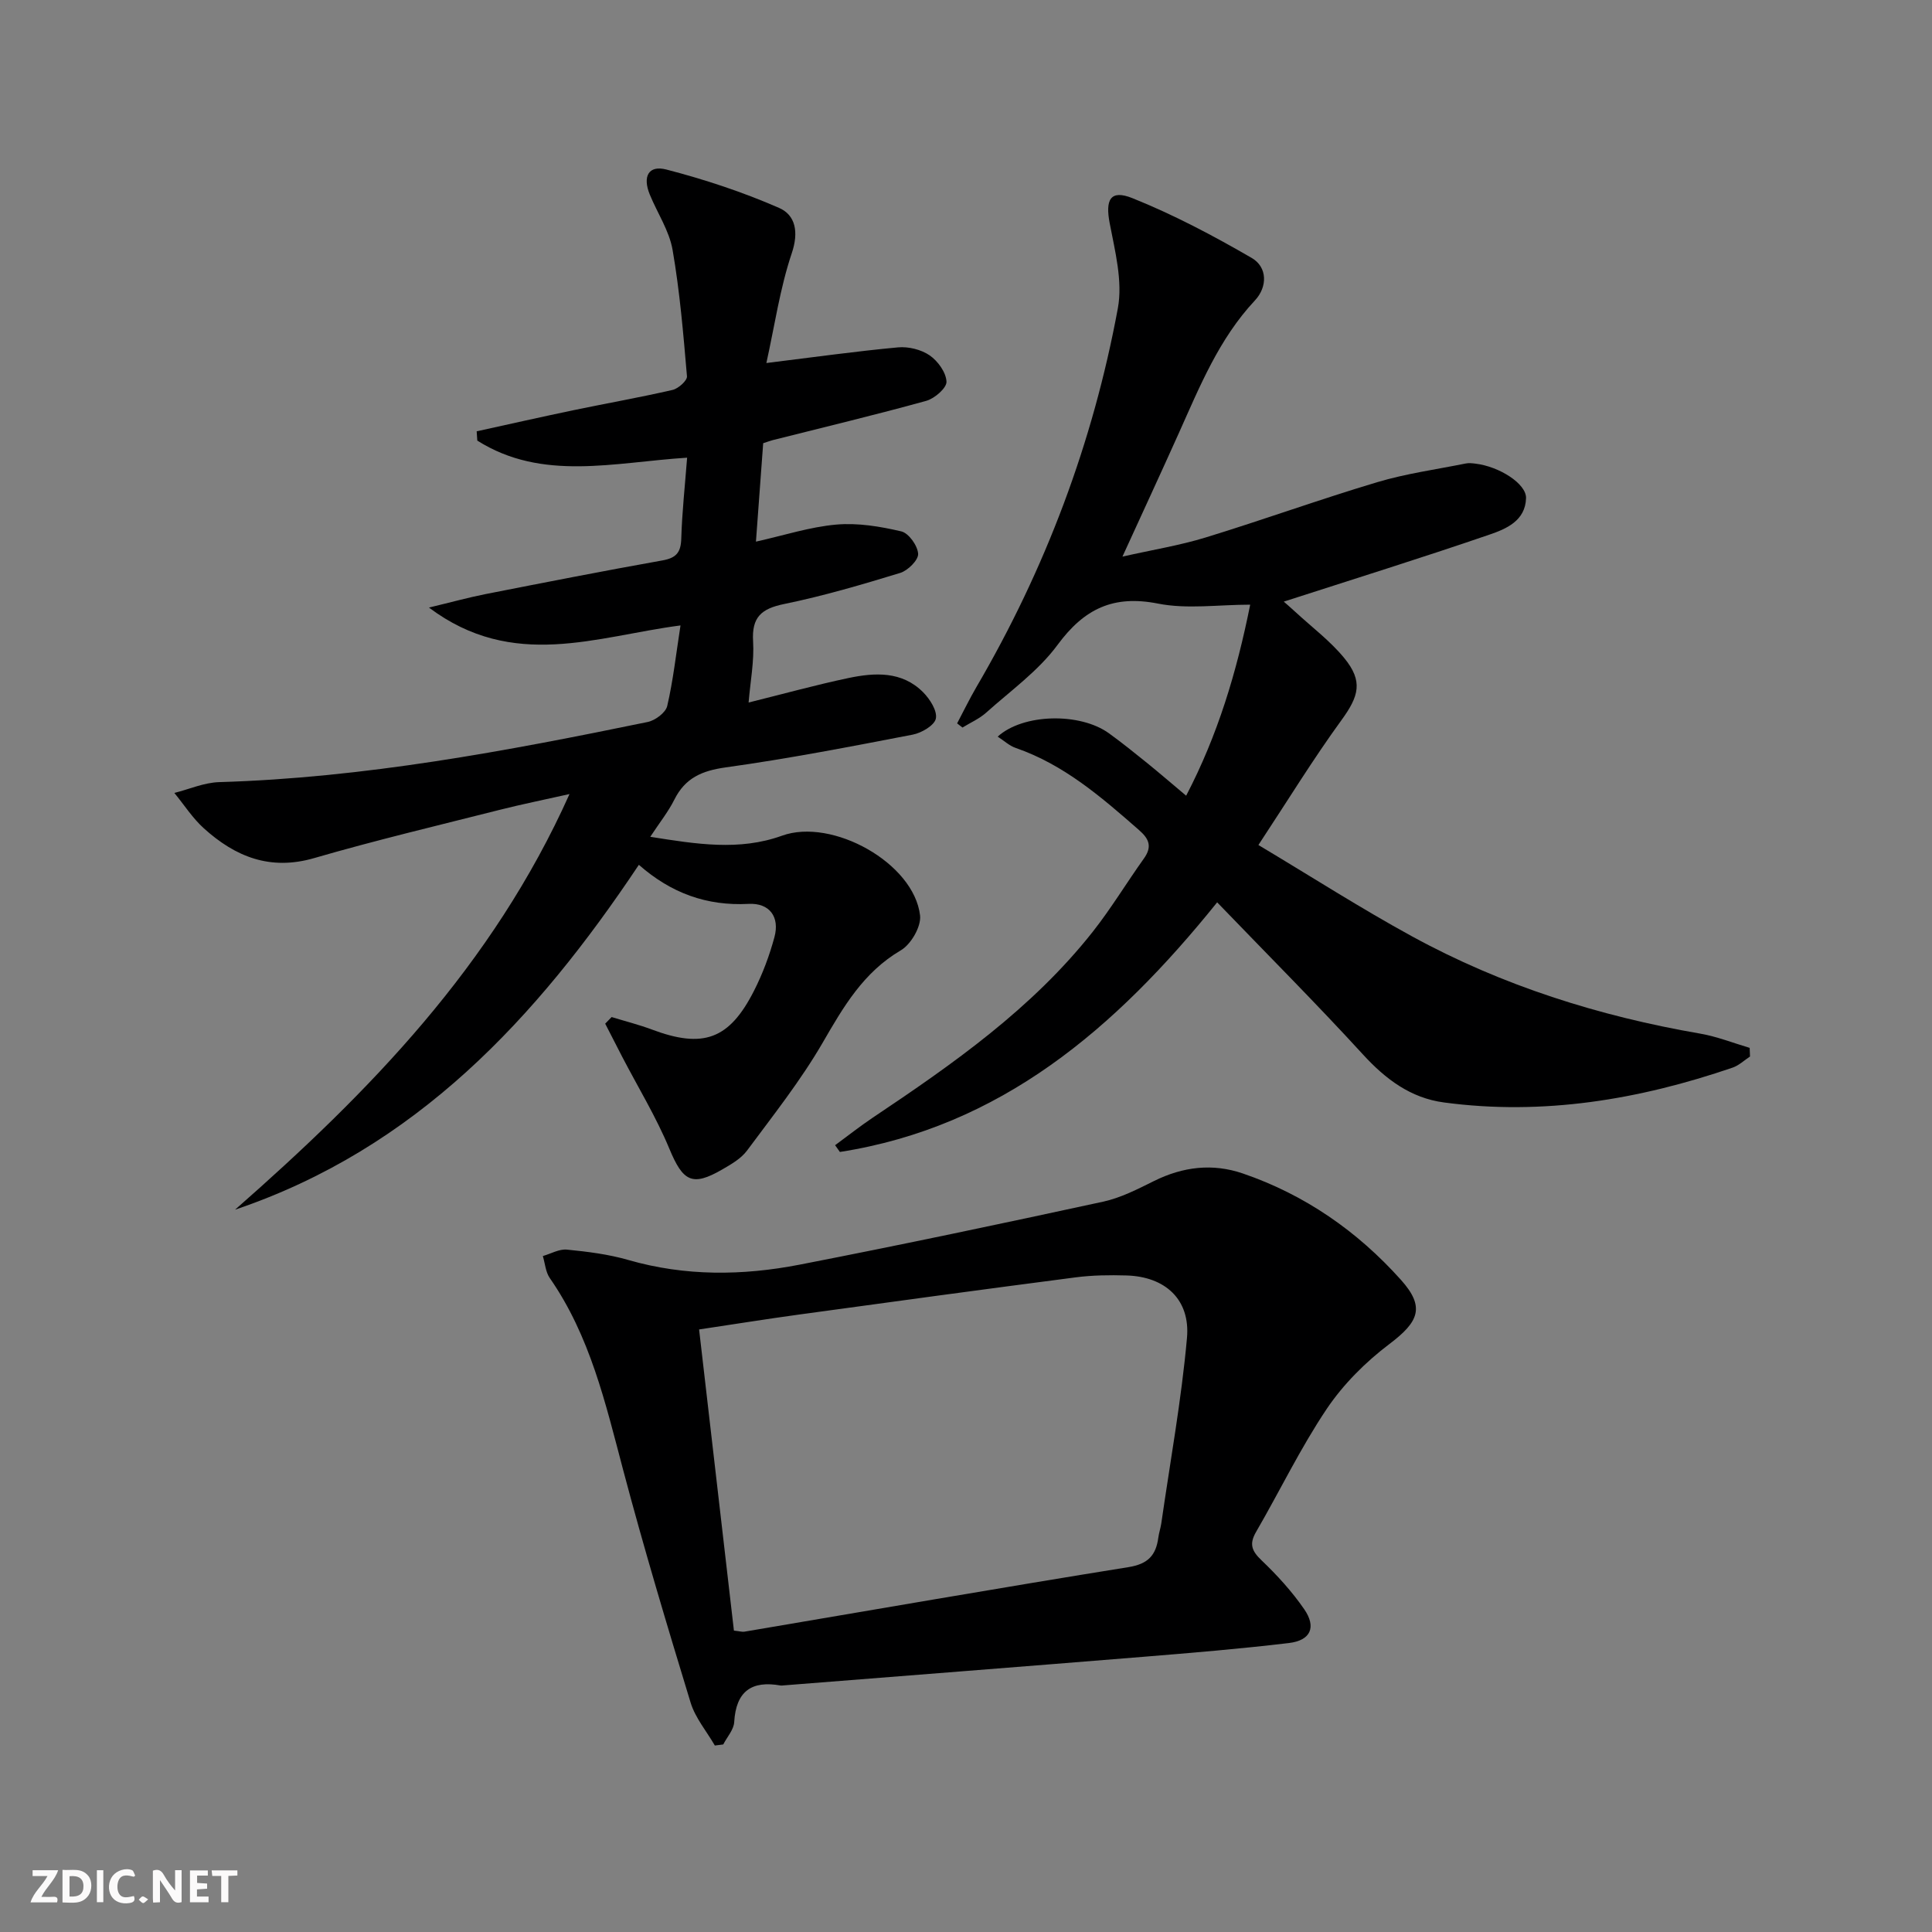 <svg enable-background="new 0 0 400 400" viewBox="0 0 400 400" xmlns="http://www.w3.org/2000/svg"><rect x="0" y="0" width="400" height="400" fill="#808080" stroke="none"/><g fill="#fbfafa"><path d="m37.59 393.81c-.92.31-1.52.05-2-.78-.7-1.2-1.52-2.34-2.47-3.78v4.59c-.55.03-.95.05-1.41.07-.03-.37-.06-.64-.06-.91 0-1.91 0-3.81 0-5.7 1.13-.41 1.77-.03 2.29.91.62 1.11 1.38 2.14 2.31 3.19v-4.2h1.35v6.61z"/><path d="m12.94 393.88v-6.75c1.9.19 3.93-.54 5.37 1.29.8 1.01.78 2.88.03 3.97-1.37 1.97-3.4 1.51-5.4 1.49m1.45-1.22c2.04.12 2.92-.58 2.89-2.21-.03-1.51-.98-2.19-2.89-2z"/><path d="m11.81 393.87h-5.49c.68-2.18 2.47-3.48 3.51-5.45h-3.08v-1.21h5.29c-.71 2.13-2.44 3.48-3.47 5.51.86 0 1.63.04 2.39-.01.79-.05 1.14.21.85 1.16"/><path d="m39.33 393.86v-6.61h3.7v1.07h-2.22v1.52c.68.04 1.34.09 2.07.13v1.07c-.72.05-1.38.09-2.1.14v1.48h2.4v1.19h-3.85z"/><path d="m27.71 388.56c-1.15-.3-2.46-.61-3.1.64-.37.73-.41 1.93-.06 2.67.63 1.35 1.99.93 3.17.68.35.94-.01 1.32-.93 1.46-1.62.25-3.05-.27-3.76-1.48-.73-1.25-.6-3.03.31-4.17.88-1.11 2.71-1.7 4-1.16.32.13.44.74.65 1.12-.1.08-.19.16-.28.24"/><path d="m49.15 387.24v1.07c-.59.02-1.17.05-1.87.08v5.44h-1.48v-5.44h-1.85c-.05-.4-.08-.73-.13-1.15z"/><path d="m20.06 387.21h1.33v6.62h-1.33z"/><path d="m30.68 393.25c-.49.38-.8.79-1.05.76-.32-.05-.6-.45-.9-.7.26-.24.51-.64.8-.67.29-.04.62.3 1.15.61"/></g><path d="m126.63 210.57c2.77.85 5.59 1.56 8.3 2.57 10.64 4 16.05 2.1 21.18-8.01 1.79-3.52 3.2-7.3 4.23-11.11 1.13-4.18-1.01-7.11-5.36-6.88-8.65.45-16.02-2.21-22.71-8.09-21.18 31.75-46.19 58.76-83.6 71.4 27.77-24.38 53.3-50.46 69.24-86.05-5.53 1.24-9.94 2.13-14.3 3.23-12.88 3.26-25.82 6.33-38.57 10.03-9.12 2.65-16.33-.29-22.83-6.16-2.34-2.11-4.09-4.87-6.11-7.33 3.09-.78 6.17-2.15 9.28-2.24 30.04-.89 59.41-6.42 88.71-12.45 1.56-.32 3.73-1.93 4.05-3.31 1.23-5.28 1.82-10.7 2.75-16.68-17.37 2.25-34.62 9.41-52.08-3.7 4.67-1.12 8.14-2.08 11.67-2.78 12.21-2.4 24.42-4.8 36.66-6.98 2.87-.51 3.83-1.65 3.91-4.53.16-5.44.76-10.88 1.21-16.74-15.1.95-29.98 4.97-43.44-3.54-.04-.64-.09-1.28-.13-1.92 6.69-1.47 13.37-2.98 20.08-4.38 6.82-1.42 13.69-2.63 20.48-4.19 1.2-.28 3.05-1.94 2.98-2.82-.75-8.75-1.48-17.54-2.98-26.18-.69-3.97-3.15-7.62-4.72-11.45-1.53-3.74-.27-6.14 3.44-5.18 7.94 2.06 15.81 4.66 23.32 7.94 3.42 1.49 4.12 5.01 2.63 9.41-2.44 7.25-3.53 14.95-5.25 22.71 9.93-1.22 18.58-2.44 27.26-3.24 2.15-.2 4.79.45 6.55 1.66 1.7 1.17 3.4 3.53 3.48 5.44.06 1.3-2.46 3.49-4.19 3.97-10.55 2.92-21.2 5.46-31.81 8.14-.47.12-.92.3-1.95.63-.47 6.41-.95 12.97-1.5 20.38 5.83-1.3 11.18-3.05 16.63-3.53 4.44-.39 9.09.38 13.47 1.41 1.53.36 3.38 2.96 3.48 4.64.08 1.28-2.13 3.48-3.72 3.96-7.92 2.42-15.9 4.77-24 6.43-4.73.96-6.76 2.72-6.45 7.74.25 4.08-.56 8.22-.93 12.66 7.21-1.79 13.89-3.64 20.67-5.07 5.47-1.15 11.09-1.46 15.47 2.95 1.4 1.41 2.95 3.84 2.63 5.44-.29 1.41-2.96 2.98-4.8 3.33-12.87 2.48-25.74 4.98-38.71 6.78-4.93.69-8.4 2.19-10.64 6.69-1.25 2.5-3.04 4.73-4.98 7.68 9.51 1.51 18.42 2.97 27.28-.23 10.38-3.75 27.32 5.65 28.58 16.52.26 2.29-1.88 5.98-3.98 7.21-7.76 4.56-11.88 11.69-16.19 19.14-4.55 7.84-10.24 15.03-15.66 22.33-1.23 1.66-3.27 2.83-5.12 3.9-6.26 3.63-8.15 2.47-10.97-4.32-2.73-6.56-6.47-12.69-9.76-19.02-1.18-2.27-2.34-4.56-3.51-6.84.45-.45.89-.91 1.33-1.37z" fill="#000001"/><path d="m362.32 218.74c-1.19.78-2.29 1.85-3.6 2.3-19.41 6.64-39.26 9.96-59.78 7.21-6.88-.92-12.06-4.81-16.75-9.93-9.63-10.52-19.72-20.63-30.19-31.5-21.13 26.24-44.88 46.48-78.11 51.68-.33-.47-.66-.93-.99-1.4 2.59-1.9 5.12-3.9 7.78-5.69 16.64-11.13 33.01-22.6 45.57-38.51 3.8-4.82 6.99-10.12 10.56-15.12 1.72-2.4 1.2-4.01-.95-5.89-7.78-6.82-15.56-13.58-25.58-17.04-1.31-.45-2.41-1.5-3.72-2.34 5.26-4.79 17.04-5.02 23.02-.7 2.7 1.95 5.29 4.04 7.88 6.13 2.58 2.09 5.09 4.26 8.12 6.8 6.55-12.55 10.45-25.56 13.26-39.55-6.59 0-13.04.97-19.07-.22-9.29-1.84-15.31 1.08-20.81 8.54-3.97 5.4-9.73 9.5-14.8 14.05-1.41 1.26-3.25 2.06-4.89 3.07-.37-.29-.74-.57-1.11-.86 1.33-2.51 2.57-5.08 4-7.53 14.3-24.45 24.14-50.62 29.28-78.42 1.03-5.58-.58-11.8-1.69-17.6-.93-4.86.11-7.03 4.69-5.2 8.53 3.42 16.75 7.77 24.72 12.39 3.27 1.9 3.28 5.99.66 8.79-7.47 7.98-11.44 17.86-15.8 27.57-3.67 8.17-7.43 16.29-11.63 25.47 6.23-1.41 11.84-2.31 17.22-3.96 11.88-3.64 23.59-7.88 35.5-11.44 5.97-1.79 12.22-2.64 18.36-3.88.64-.13 1.34-.05 1.99.03 4.97.59 10.56 4.17 10.49 7.13-.12 4.72-4.15 6.4-7.61 7.58-14.07 4.83-28.28 9.25-42.55 13.86.37.33 1.41 1.21 2.41 2.14 3.41 3.15 7.2 5.99 10.11 9.54 3.95 4.82 3.04 7.89-.59 12.88-5.85 8.04-11.06 16.55-17.18 25.83 11.06 6.61 21.24 13.14 31.82 18.92 18.66 10.2 38.7 16.51 59.64 20.13 3.48.6 6.84 1.94 10.25 2.95.02.6.04 1.19.07 1.79z" fill="#000001"/><path d="m148 361.39c-1.7-2.94-4.04-5.7-5.01-8.86-4.88-15.99-9.69-32.02-13.97-48.18-3.66-13.82-6.84-27.73-15.19-39.74-.87-1.25-.98-3.02-1.44-4.56 1.67-.48 3.39-1.49 4.99-1.33 4.27.42 8.61.96 12.72 2.15 11.78 3.39 23.65 3.26 35.47.96 20.98-4.08 41.9-8.5 62.79-13.03 3.67-.79 7.17-2.6 10.58-4.29 5.97-2.96 12.1-3.7 18.36-1.56 12.86 4.4 23.74 11.97 32.74 22.02 5.07 5.65 3.71 8.69-2.36 13.28-4.94 3.73-9.57 8.35-13.01 13.47-5.44 8.1-9.7 16.98-14.61 25.44-1.47 2.53-.9 3.95 1.13 5.89 3.23 3.08 6.29 6.44 8.82 10.1 2.58 3.73 1.36 6.48-3.14 7.02-10.05 1.2-20.15 2.04-30.24 2.86-24.83 2.02-49.66 3.95-74.49 5.92-.17.01-.34.05-.5.02-6.04-1.09-9.26 1.2-9.63 7.56-.09 1.59-1.48 3.1-2.27 4.64-.58.08-1.16.15-1.74.22zm3.95-23.79c1.22.13 1.72.3 2.18.22 26.5-4.48 52.97-9.1 79.5-13.36 4.08-.65 5.7-2.47 6.19-6.12.13-.98.46-1.94.61-2.92 1.84-12.8 4.17-25.55 5.32-38.41.72-8-4.55-12.72-12.55-12.94-3.49-.1-7.02-.06-10.47.39-19.1 2.48-38.19 5.08-57.27 7.7-6.81.93-13.6 2.03-20.72 3.09 2.45 21.2 4.81 41.63 7.21 62.35z" fill="#000001"/></svg>